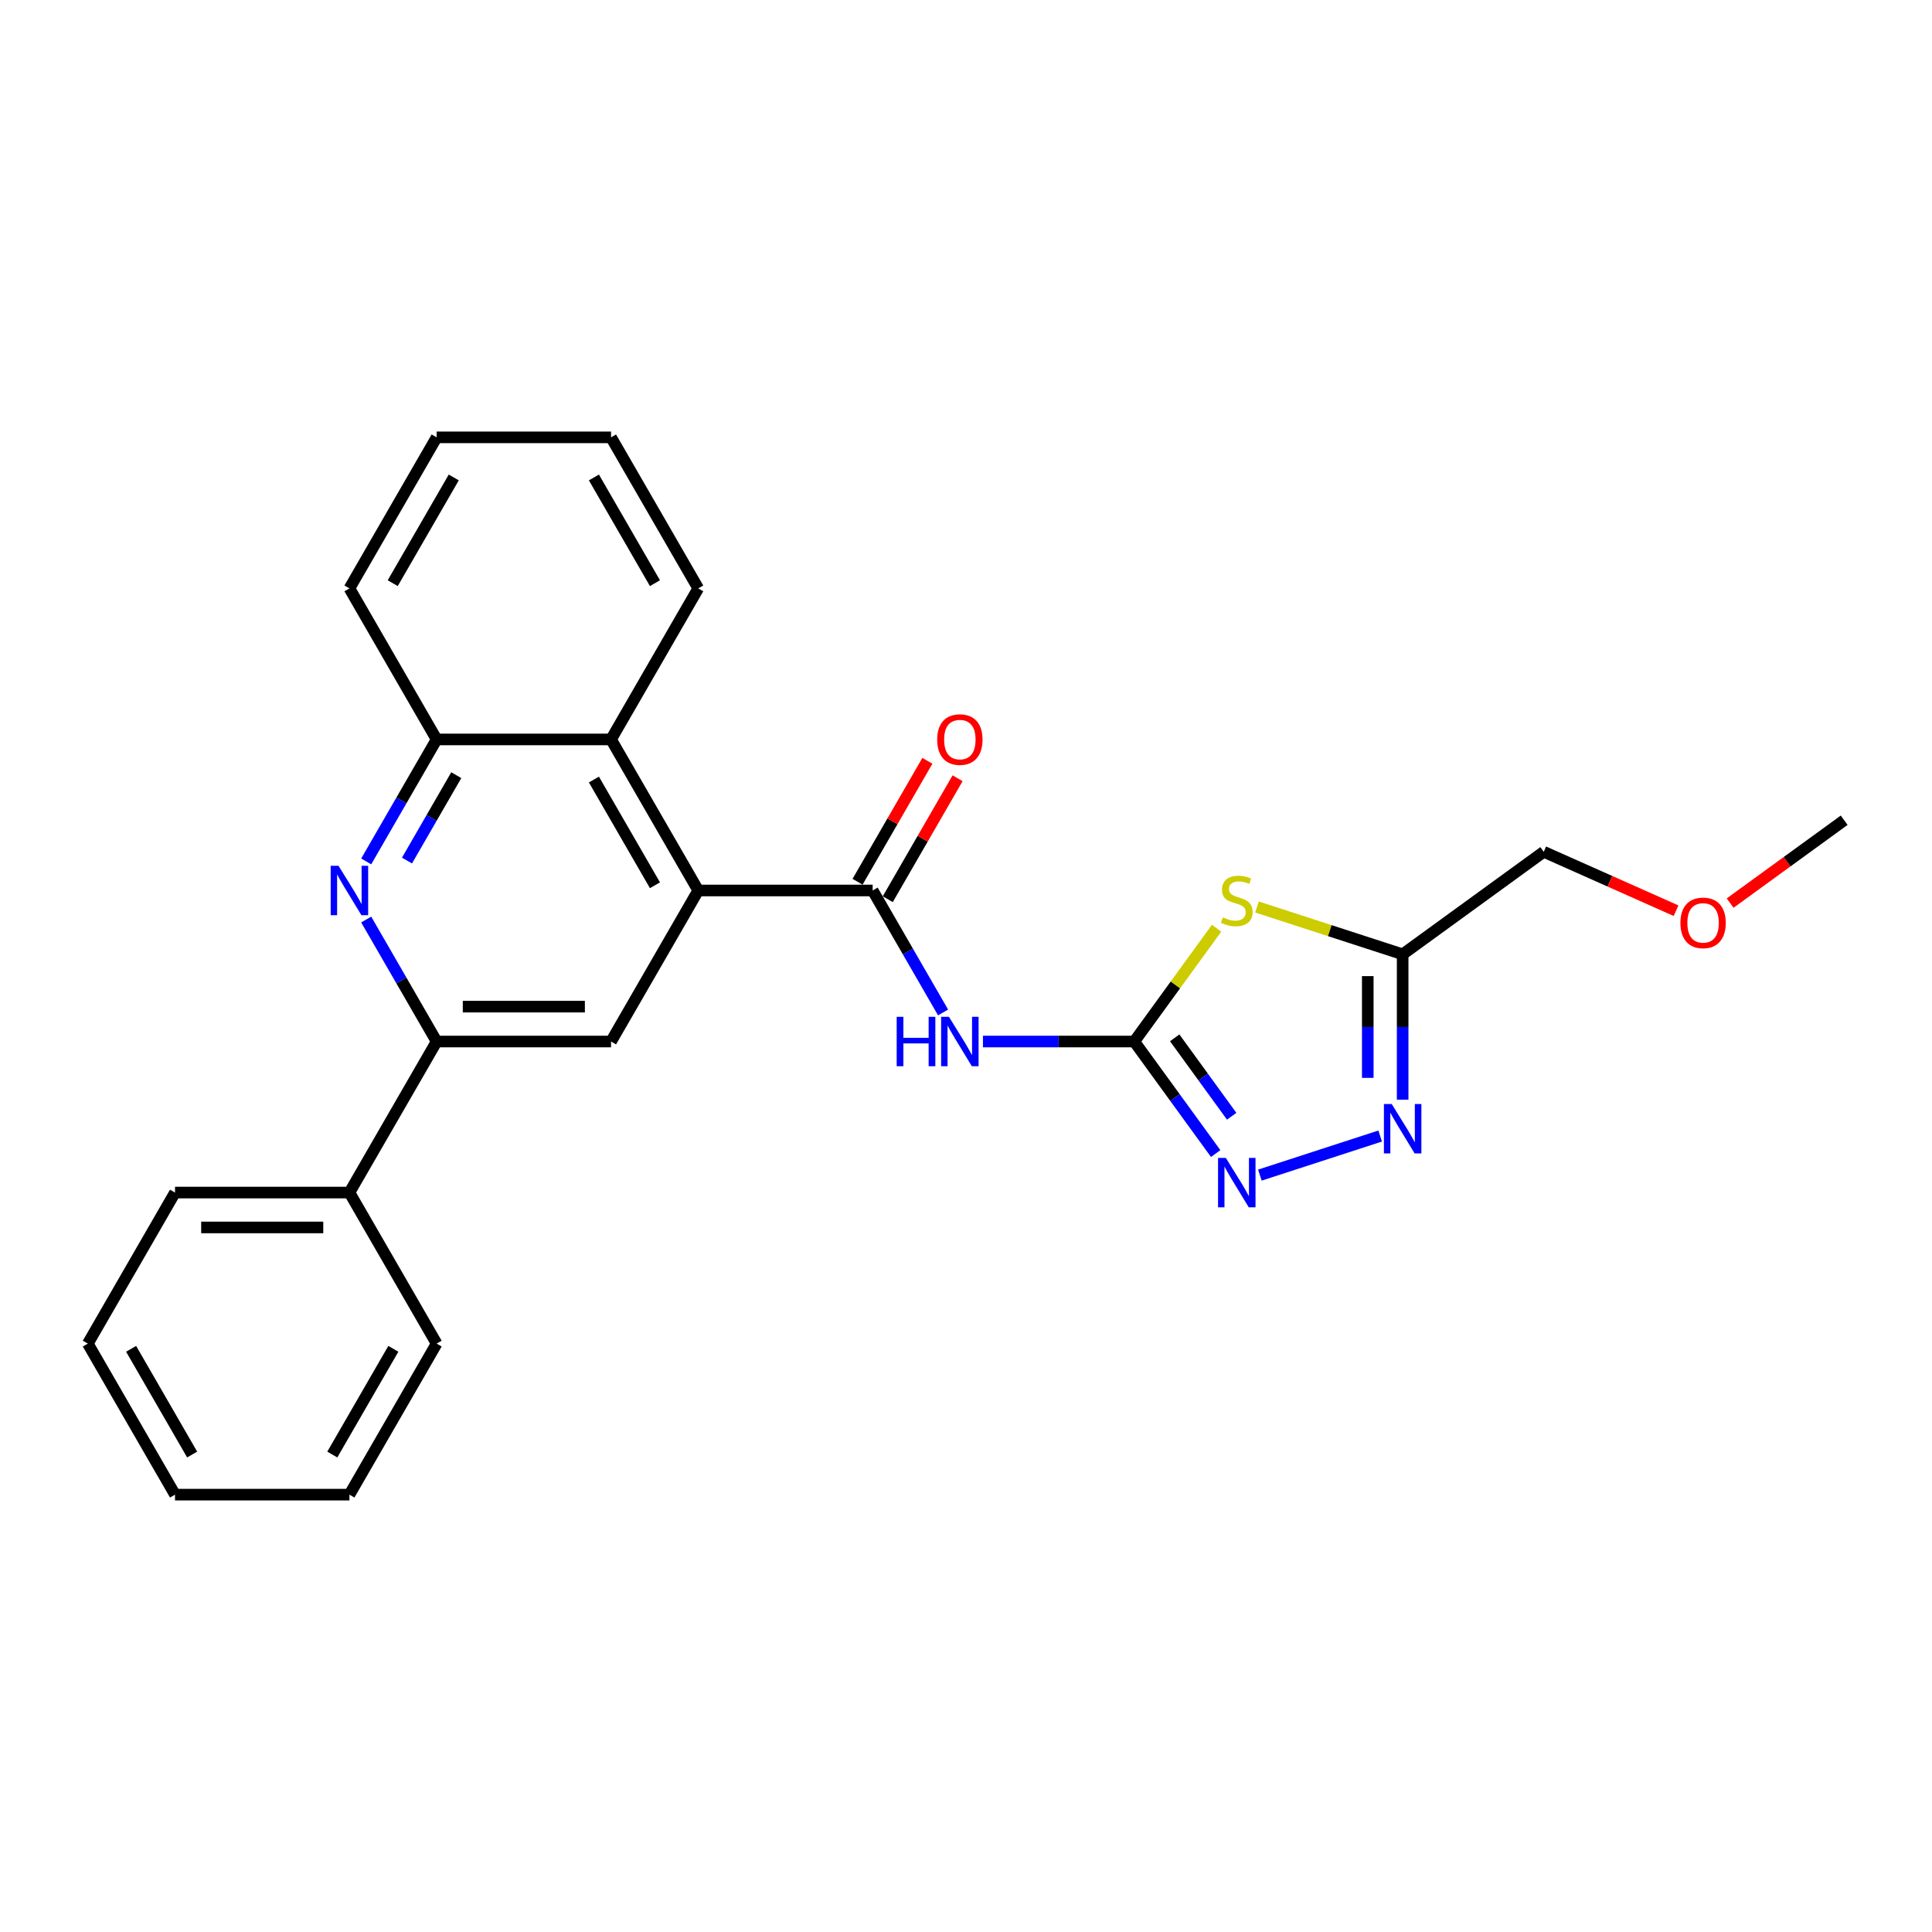 <?xml version='1.0' encoding='iso-8859-1'?>
<svg version='1.1' baseProfile='full'
              xmlns='http://www.w3.org/2000/svg'
                      xmlns:rdkit='http://www.rdkit.org/xml'
                      xmlns:xlink='http://www.w3.org/1999/xlink'
                  xml:space='preserve'
width='1000px' height='1000px' viewBox='0 0 1000 1000'>
<!-- END OF HEADER -->
<rect style='opacity:1.0;fill:#FFFFFF;stroke:none' width='1000' height='1000' x='0' y='0'> </rect>
<path class='bond-0' d='M 587.095,539.09 L 608.399,509.767' style='fill:none;fill-rule:evenodd;stroke:#000000;stroke-width:6px;stroke-linecap:butt;stroke-linejoin:miter;stroke-opacity:1' />
<path class='bond-0' d='M 608.399,509.767 L 629.702,480.445' style='fill:none;fill-rule:evenodd;stroke:#CCCC00;stroke-width:6px;stroke-linecap:butt;stroke-linejoin:miter;stroke-opacity:1' />
<path class='bond-1' d='M 587.095,539.09 L 547.934,539.09' style='fill:none;fill-rule:evenodd;stroke:#000000;stroke-width:6px;stroke-linecap:butt;stroke-linejoin:miter;stroke-opacity:1' />
<path class='bond-1' d='M 547.934,539.09 L 508.774,539.09' style='fill:none;fill-rule:evenodd;stroke:#0000FF;stroke-width:6px;stroke-linecap:butt;stroke-linejoin:miter;stroke-opacity:1' />
<path class='bond-4' d='M 587.095,539.09 L 608.162,568.086' style='fill:none;fill-rule:evenodd;stroke:#000000;stroke-width:6px;stroke-linecap:butt;stroke-linejoin:miter;stroke-opacity:1' />
<path class='bond-4' d='M 608.162,568.086 L 629.229,597.083' style='fill:none;fill-rule:evenodd;stroke:#0000FF;stroke-width:6px;stroke-linecap:butt;stroke-linejoin:miter;stroke-opacity:1' />
<path class='bond-4' d='M 608.022,537.176 L 622.769,557.474' style='fill:none;fill-rule:evenodd;stroke:#000000;stroke-width:6px;stroke-linecap:butt;stroke-linejoin:miter;stroke-opacity:1' />
<path class='bond-4' d='M 622.769,557.474 L 637.516,577.771' style='fill:none;fill-rule:evenodd;stroke:#0000FF;stroke-width:6px;stroke-linecap:butt;stroke-linejoin:miter;stroke-opacity:1' />
<path class='bond-7' d='M 650.61,469.453 L 688.311,481.703' style='fill:none;fill-rule:evenodd;stroke:#CCCC00;stroke-width:6px;stroke-linecap:butt;stroke-linejoin:miter;stroke-opacity:1' />
<path class='bond-7' d='M 688.311,481.703 L 726.011,493.953' style='fill:none;fill-rule:evenodd;stroke:#000000;stroke-width:6px;stroke-linecap:butt;stroke-linejoin:miter;stroke-opacity:1' />
<path class='bond-2' d='M 488.138,524.05 L 469.912,492.48' style='fill:none;fill-rule:evenodd;stroke:#0000FF;stroke-width:6px;stroke-linecap:butt;stroke-linejoin:miter;stroke-opacity:1' />
<path class='bond-2' d='M 469.912,492.48 L 451.685,460.91' style='fill:none;fill-rule:evenodd;stroke:#000000;stroke-width:6px;stroke-linecap:butt;stroke-linejoin:miter;stroke-opacity:1' />
<path class='bond-3' d='M 451.685,460.91 L 361.411,460.91' style='fill:none;fill-rule:evenodd;stroke:#000000;stroke-width:6px;stroke-linecap:butt;stroke-linejoin:miter;stroke-opacity:1' />
<path class='bond-12' d='M 459.503,465.424 L 477.573,434.125' style='fill:none;fill-rule:evenodd;stroke:#000000;stroke-width:6px;stroke-linecap:butt;stroke-linejoin:miter;stroke-opacity:1' />
<path class='bond-12' d='M 477.573,434.125 L 495.644,402.826' style='fill:none;fill-rule:evenodd;stroke:#FF0000;stroke-width:6px;stroke-linecap:butt;stroke-linejoin:miter;stroke-opacity:1' />
<path class='bond-12' d='M 443.867,456.397 L 461.937,425.098' style='fill:none;fill-rule:evenodd;stroke:#000000;stroke-width:6px;stroke-linecap:butt;stroke-linejoin:miter;stroke-opacity:1' />
<path class='bond-12' d='M 461.937,425.098 L 480.008,393.799' style='fill:none;fill-rule:evenodd;stroke:#FF0000;stroke-width:6px;stroke-linecap:butt;stroke-linejoin:miter;stroke-opacity:1' />
<path class='bond-9' d='M 361.411,460.91 L 316.275,539.09' style='fill:none;fill-rule:evenodd;stroke:#000000;stroke-width:6px;stroke-linecap:butt;stroke-linejoin:miter;stroke-opacity:1' />
<path class='bond-10' d='M 361.411,460.91 L 316.275,382.731' style='fill:none;fill-rule:evenodd;stroke:#000000;stroke-width:6px;stroke-linecap:butt;stroke-linejoin:miter;stroke-opacity:1' />
<path class='bond-10' d='M 339.005,458.211 L 307.409,403.486' style='fill:none;fill-rule:evenodd;stroke:#000000;stroke-width:6px;stroke-linecap:butt;stroke-linejoin:miter;stroke-opacity:1' />
<path class='bond-5' d='M 652.108,608.239 L 714.373,588.008' style='fill:none;fill-rule:evenodd;stroke:#0000FF;stroke-width:6px;stroke-linecap:butt;stroke-linejoin:miter;stroke-opacity:1' />
<path class='bond-26' d='M 726.011,569.187 L 726.011,531.57' style='fill:none;fill-rule:evenodd;stroke:#0000FF;stroke-width:6px;stroke-linecap:butt;stroke-linejoin:miter;stroke-opacity:1' />
<path class='bond-26' d='M 726.011,531.57 L 726.011,493.953' style='fill:none;fill-rule:evenodd;stroke:#000000;stroke-width:6px;stroke-linecap:butt;stroke-linejoin:miter;stroke-opacity:1' />
<path class='bond-26' d='M 707.957,557.902 L 707.957,531.57' style='fill:none;fill-rule:evenodd;stroke:#0000FF;stroke-width:6px;stroke-linecap:butt;stroke-linejoin:miter;stroke-opacity:1' />
<path class='bond-26' d='M 707.957,531.57 L 707.957,505.238' style='fill:none;fill-rule:evenodd;stroke:#000000;stroke-width:6px;stroke-linecap:butt;stroke-linejoin:miter;stroke-opacity:1' />
<path class='bond-6' d='M 189.548,445.871 L 207.774,414.301' style='fill:none;fill-rule:evenodd;stroke:#0000FF;stroke-width:6px;stroke-linecap:butt;stroke-linejoin:miter;stroke-opacity:1' />
<path class='bond-6' d='M 207.774,414.301 L 226.001,382.731' style='fill:none;fill-rule:evenodd;stroke:#000000;stroke-width:6px;stroke-linecap:butt;stroke-linejoin:miter;stroke-opacity:1' />
<path class='bond-6' d='M 210.652,445.427 L 223.41,423.329' style='fill:none;fill-rule:evenodd;stroke:#0000FF;stroke-width:6px;stroke-linecap:butt;stroke-linejoin:miter;stroke-opacity:1' />
<path class='bond-6' d='M 223.41,423.329 L 236.169,401.23' style='fill:none;fill-rule:evenodd;stroke:#000000;stroke-width:6px;stroke-linecap:butt;stroke-linejoin:miter;stroke-opacity:1' />
<path class='bond-27' d='M 189.548,475.95 L 207.774,507.52' style='fill:none;fill-rule:evenodd;stroke:#0000FF;stroke-width:6px;stroke-linecap:butt;stroke-linejoin:miter;stroke-opacity:1' />
<path class='bond-27' d='M 207.774,507.52 L 226.001,539.09' style='fill:none;fill-rule:evenodd;stroke:#000000;stroke-width:6px;stroke-linecap:butt;stroke-linejoin:miter;stroke-opacity:1' />
<path class='bond-14' d='M 726.011,493.953 L 799.044,440.891' style='fill:none;fill-rule:evenodd;stroke:#000000;stroke-width:6px;stroke-linecap:butt;stroke-linejoin:miter;stroke-opacity:1' />
<path class='bond-8' d='M 226.001,539.09 L 316.275,539.09' style='fill:none;fill-rule:evenodd;stroke:#000000;stroke-width:6px;stroke-linecap:butt;stroke-linejoin:miter;stroke-opacity:1' />
<path class='bond-8' d='M 239.542,521.035 L 302.734,521.035' style='fill:none;fill-rule:evenodd;stroke:#000000;stroke-width:6px;stroke-linecap:butt;stroke-linejoin:miter;stroke-opacity:1' />
<path class='bond-13' d='M 226.001,539.09 L 180.865,617.269' style='fill:none;fill-rule:evenodd;stroke:#000000;stroke-width:6px;stroke-linecap:butt;stroke-linejoin:miter;stroke-opacity:1' />
<path class='bond-11' d='M 316.275,382.731 L 226.001,382.731' style='fill:none;fill-rule:evenodd;stroke:#000000;stroke-width:6px;stroke-linecap:butt;stroke-linejoin:miter;stroke-opacity:1' />
<path class='bond-15' d='M 316.275,382.731 L 361.411,304.552' style='fill:none;fill-rule:evenodd;stroke:#000000;stroke-width:6px;stroke-linecap:butt;stroke-linejoin:miter;stroke-opacity:1' />
<path class='bond-16' d='M 226.001,382.731 L 180.865,304.552' style='fill:none;fill-rule:evenodd;stroke:#000000;stroke-width:6px;stroke-linecap:butt;stroke-linejoin:miter;stroke-opacity:1' />
<path class='bond-18' d='M 180.865,617.269 L 90.591,617.269' style='fill:none;fill-rule:evenodd;stroke:#000000;stroke-width:6px;stroke-linecap:butt;stroke-linejoin:miter;stroke-opacity:1' />
<path class='bond-18' d='M 167.324,635.323 L 104.132,635.323' style='fill:none;fill-rule:evenodd;stroke:#000000;stroke-width:6px;stroke-linecap:butt;stroke-linejoin:miter;stroke-opacity:1' />
<path class='bond-19' d='M 180.865,617.269 L 226.001,695.448' style='fill:none;fill-rule:evenodd;stroke:#000000;stroke-width:6px;stroke-linecap:butt;stroke-linejoin:miter;stroke-opacity:1' />
<path class='bond-17' d='M 799.044,440.891 L 833.282,456.135' style='fill:none;fill-rule:evenodd;stroke:#000000;stroke-width:6px;stroke-linecap:butt;stroke-linejoin:miter;stroke-opacity:1' />
<path class='bond-17' d='M 833.282,456.135 L 867.52,471.379' style='fill:none;fill-rule:evenodd;stroke:#FF0000;stroke-width:6px;stroke-linecap:butt;stroke-linejoin:miter;stroke-opacity:1' />
<path class='bond-21' d='M 361.411,304.552 L 316.275,226.373' style='fill:none;fill-rule:evenodd;stroke:#000000;stroke-width:6px;stroke-linecap:butt;stroke-linejoin:miter;stroke-opacity:1' />
<path class='bond-21' d='M 339.005,301.853 L 307.409,247.128' style='fill:none;fill-rule:evenodd;stroke:#000000;stroke-width:6px;stroke-linecap:butt;stroke-linejoin:miter;stroke-opacity:1' />
<path class='bond-28' d='M 180.865,304.552 L 226.001,226.373' style='fill:none;fill-rule:evenodd;stroke:#000000;stroke-width:6px;stroke-linecap:butt;stroke-linejoin:miter;stroke-opacity:1' />
<path class='bond-28' d='M 203.271,301.853 L 234.867,247.128' style='fill:none;fill-rule:evenodd;stroke:#000000;stroke-width:6px;stroke-linecap:butt;stroke-linejoin:miter;stroke-opacity:1' />
<path class='bond-20' d='M 895.505,467.443 L 925.025,445.995' style='fill:none;fill-rule:evenodd;stroke:#FF0000;stroke-width:6px;stroke-linecap:butt;stroke-linejoin:miter;stroke-opacity:1' />
<path class='bond-20' d='M 925.025,445.995 L 954.545,424.548' style='fill:none;fill-rule:evenodd;stroke:#000000;stroke-width:6px;stroke-linecap:butt;stroke-linejoin:miter;stroke-opacity:1' />
<path class='bond-23' d='M 90.591,617.269 L 45.455,695.448' style='fill:none;fill-rule:evenodd;stroke:#000000;stroke-width:6px;stroke-linecap:butt;stroke-linejoin:miter;stroke-opacity:1' />
<path class='bond-24' d='M 226.001,695.448 L 180.865,773.627' style='fill:none;fill-rule:evenodd;stroke:#000000;stroke-width:6px;stroke-linecap:butt;stroke-linejoin:miter;stroke-opacity:1' />
<path class='bond-24' d='M 203.595,698.147 L 171.999,752.872' style='fill:none;fill-rule:evenodd;stroke:#000000;stroke-width:6px;stroke-linecap:butt;stroke-linejoin:miter;stroke-opacity:1' />
<path class='bond-22' d='M 316.275,226.373 L 226.001,226.373' style='fill:none;fill-rule:evenodd;stroke:#000000;stroke-width:6px;stroke-linecap:butt;stroke-linejoin:miter;stroke-opacity:1' />
<path class='bond-29' d='M 45.455,695.448 L 90.591,773.627' style='fill:none;fill-rule:evenodd;stroke:#000000;stroke-width:6px;stroke-linecap:butt;stroke-linejoin:miter;stroke-opacity:1' />
<path class='bond-29' d='M 67.861,698.147 L 99.457,752.872' style='fill:none;fill-rule:evenodd;stroke:#000000;stroke-width:6px;stroke-linecap:butt;stroke-linejoin:miter;stroke-opacity:1' />
<path class='bond-25' d='M 180.865,773.627 L 90.591,773.627' style='fill:none;fill-rule:evenodd;stroke:#000000;stroke-width:6px;stroke-linecap:butt;stroke-linejoin:miter;stroke-opacity:1' />
<path  class='atom-1' d='M 632.934 474.831
Q 633.223 474.94, 634.415 475.445
Q 635.606 475.951, 636.906 476.276
Q 638.242 476.565, 639.542 476.565
Q 641.962 476.565, 643.37 475.409
Q 644.778 474.218, 644.778 472.159
Q 644.778 470.751, 644.056 469.884
Q 643.37 469.018, 642.287 468.548
Q 641.203 468.079, 639.398 467.537
Q 637.123 466.851, 635.751 466.201
Q 634.415 465.551, 633.44 464.179
Q 632.501 462.807, 632.501 460.496
Q 632.501 457.282, 634.668 455.296
Q 636.87 453.31, 641.203 453.31
Q 644.164 453.31, 647.522 454.718
L 646.692 457.499
Q 643.623 456.235, 641.312 456.235
Q 638.82 456.235, 637.448 457.282
Q 636.076 458.293, 636.112 460.063
Q 636.112 461.435, 636.798 462.265
Q 637.52 463.096, 638.531 463.565
Q 639.578 464.035, 641.312 464.576
Q 643.623 465.299, 644.995 466.021
Q 646.367 466.743, 647.342 468.223
Q 648.353 469.668, 648.353 472.159
Q 648.353 475.698, 645.97 477.612
Q 643.623 479.49, 639.687 479.49
Q 637.412 479.49, 635.679 478.984
Q 633.981 478.515, 631.959 477.684
L 632.934 474.831
' fill='#CCCC00'/>
<path  class='atom-2' d='M 464.124 526.307
L 467.591 526.307
L 467.591 537.176
L 480.662 537.176
L 480.662 526.307
L 484.129 526.307
L 484.129 551.872
L 480.662 551.872
L 480.662 540.064
L 467.591 540.064
L 467.591 551.872
L 464.124 551.872
L 464.124 526.307
' fill='#0000FF'/>
<path  class='atom-2' d='M 491.17 526.307
L 499.548 539.848
Q 500.378 541.184, 501.714 543.603
Q 503.05 546.023, 503.123 546.167
L 503.123 526.307
L 506.517 526.307
L 506.517 551.872
L 503.014 551.872
L 494.023 537.067
Q 492.976 535.334, 491.856 533.348
Q 490.773 531.362, 490.448 530.748
L 490.448 551.872
L 487.126 551.872
L 487.126 526.307
L 491.17 526.307
' fill='#0000FF'/>
<path  class='atom-5' d='M 634.505 599.34
L 642.882 612.881
Q 643.713 614.217, 645.049 616.636
Q 646.385 619.055, 646.457 619.2
L 646.457 599.34
L 649.852 599.34
L 649.852 624.905
L 646.349 624.905
L 637.358 610.1
Q 636.311 608.367, 635.191 606.381
Q 634.108 604.395, 633.783 603.781
L 633.783 624.905
L 630.461 624.905
L 630.461 599.34
L 634.505 599.34
' fill='#0000FF'/>
<path  class='atom-6' d='M 720.36 571.443
L 728.737 584.985
Q 729.568 586.321, 730.904 588.74
Q 732.24 591.159, 732.312 591.304
L 732.312 571.443
L 735.707 571.443
L 735.707 597.009
L 732.204 597.009
L 723.213 582.204
Q 722.166 580.471, 721.046 578.485
Q 719.963 576.499, 719.638 575.885
L 719.638 597.009
L 716.316 597.009
L 716.316 571.443
L 720.36 571.443
' fill='#0000FF'/>
<path  class='atom-7' d='M 175.213 448.128
L 183.591 461.669
Q 184.421 463.005, 185.757 465.424
Q 187.093 467.843, 187.166 467.988
L 187.166 448.128
L 190.56 448.128
L 190.56 473.693
L 187.057 473.693
L 178.066 458.888
Q 177.019 457.155, 175.9 455.169
Q 174.816 453.183, 174.491 452.569
L 174.491 473.693
L 171.169 473.693
L 171.169 448.128
L 175.213 448.128
' fill='#0000FF'/>
<path  class='atom-13' d='M 485.086 382.804
Q 485.086 376.665, 488.119 373.235
Q 491.152 369.804, 496.821 369.804
Q 502.491 369.804, 505.524 373.235
Q 508.557 376.665, 508.557 382.804
Q 508.557 389.014, 505.488 392.553
Q 502.418 396.056, 496.821 396.056
Q 491.188 396.056, 488.119 392.553
Q 485.086 389.051, 485.086 382.804
M 496.821 393.167
Q 500.721 393.167, 502.816 390.567
Q 504.946 387.931, 504.946 382.804
Q 504.946 377.784, 502.816 375.257
Q 500.721 372.693, 496.821 372.693
Q 492.922 372.693, 490.791 375.221
Q 488.697 377.748, 488.697 382.804
Q 488.697 387.967, 490.791 390.567
Q 492.922 393.167, 496.821 393.167
' fill='#FF0000'/>
<path  class='atom-18' d='M 869.777 477.681
Q 869.777 471.543, 872.81 468.112
Q 875.844 464.682, 881.513 464.682
Q 887.182 464.682, 890.215 468.112
Q 893.248 471.543, 893.248 477.681
Q 893.248 483.892, 890.179 487.431
Q 887.11 490.933, 881.513 490.933
Q 875.88 490.933, 872.81 487.431
Q 869.777 483.928, 869.777 477.681
M 881.513 488.045
Q 885.413 488.045, 887.507 485.445
Q 889.637 482.809, 889.637 477.681
Q 889.637 472.662, 887.507 470.134
Q 885.413 467.571, 881.513 467.571
Q 877.613 467.571, 875.482 470.098
Q 873.388 472.626, 873.388 477.681
Q 873.388 482.845, 875.482 485.445
Q 877.613 488.045, 881.513 488.045
' fill='#FF0000'/>
</svg>
